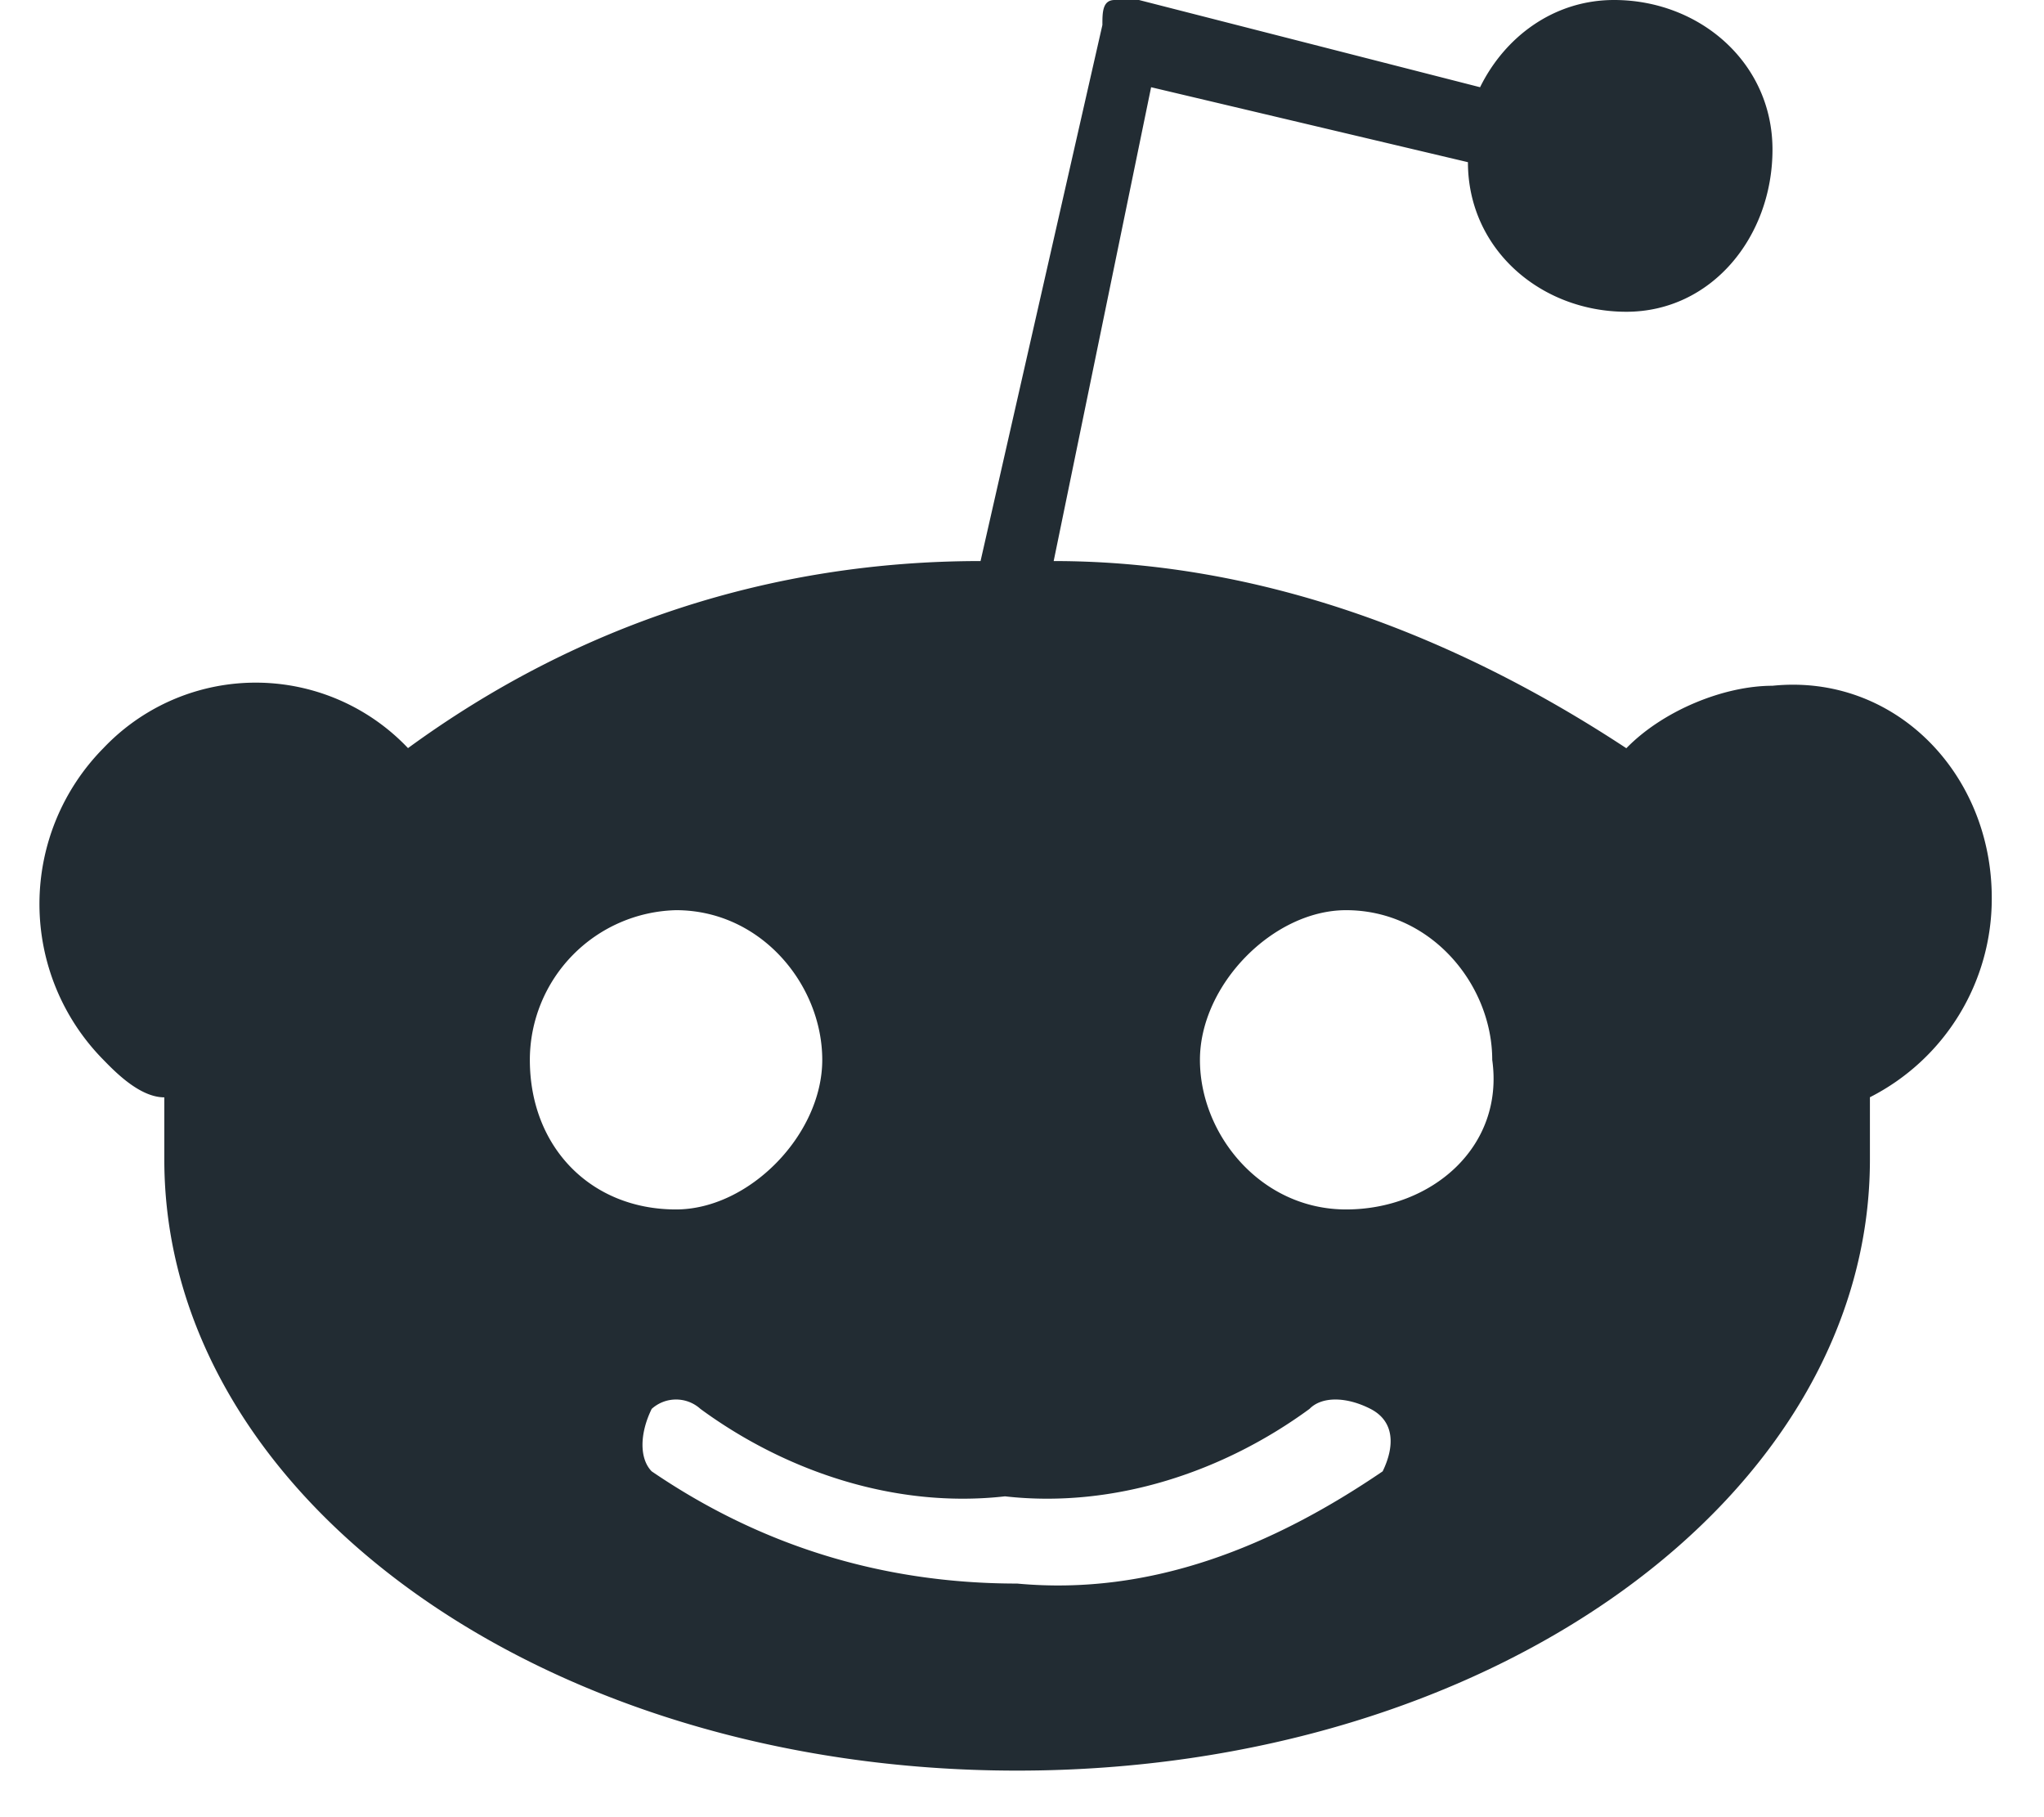 <svg width="18" height="16" fill="none" xmlns="http://www.w3.org/2000/svg"><path d="M17.54 7.905c0-1.098-.858-1.977-1.931-1.867-.43 0-.966.22-1.287.55-1.502-.989-3.219-1.648-5.043-1.648l.858-4.172 2.79.66c0 .768.643 1.317 1.395 1.317.75 0 1.287-.66 1.287-1.428C15.609.55 14.965 0 14.214 0c-.536 0-.965.33-1.18.768L10.03 0h-.214c-.108 0-.108.11-.108.22L8.635 4.94c-1.823 0-3.54.55-5.042 1.647a1.848 1.848 0 00-2.682 0 1.953 1.953 0 000 2.745c.107.11.322.33.536.33v.548c0 2.964 3.326 5.38 7.51 5.38 4.184 0 7.51-2.416 7.51-5.38v-.549a1.96 1.96 0 001.073-1.756zM4.666 9.332a1.32 1.32 0 011.287-1.318c.751 0 1.288.659 1.288 1.318 0 .658-.644 1.317-1.288 1.317-.75 0-1.287-.549-1.287-1.317zm7.51 3.623c-.966.658-2.039 1.098-3.219.988-1.18 0-2.253-.33-3.218-.988-.108-.11-.108-.33 0-.55a.32.32 0 01.429 0c.75.55 1.716.879 2.682.77.966.109 1.931-.22 2.682-.77.107-.11.322-.11.537 0 .214.11.214.33.107.55zm-.322-2.306c-.751 0-1.287-.659-1.287-1.317 0-.659.643-1.318 1.287-1.318.751 0 1.287.659 1.287 1.318.108.768-.536 1.317-1.287 1.317z" fill="#222C33"/></svg>